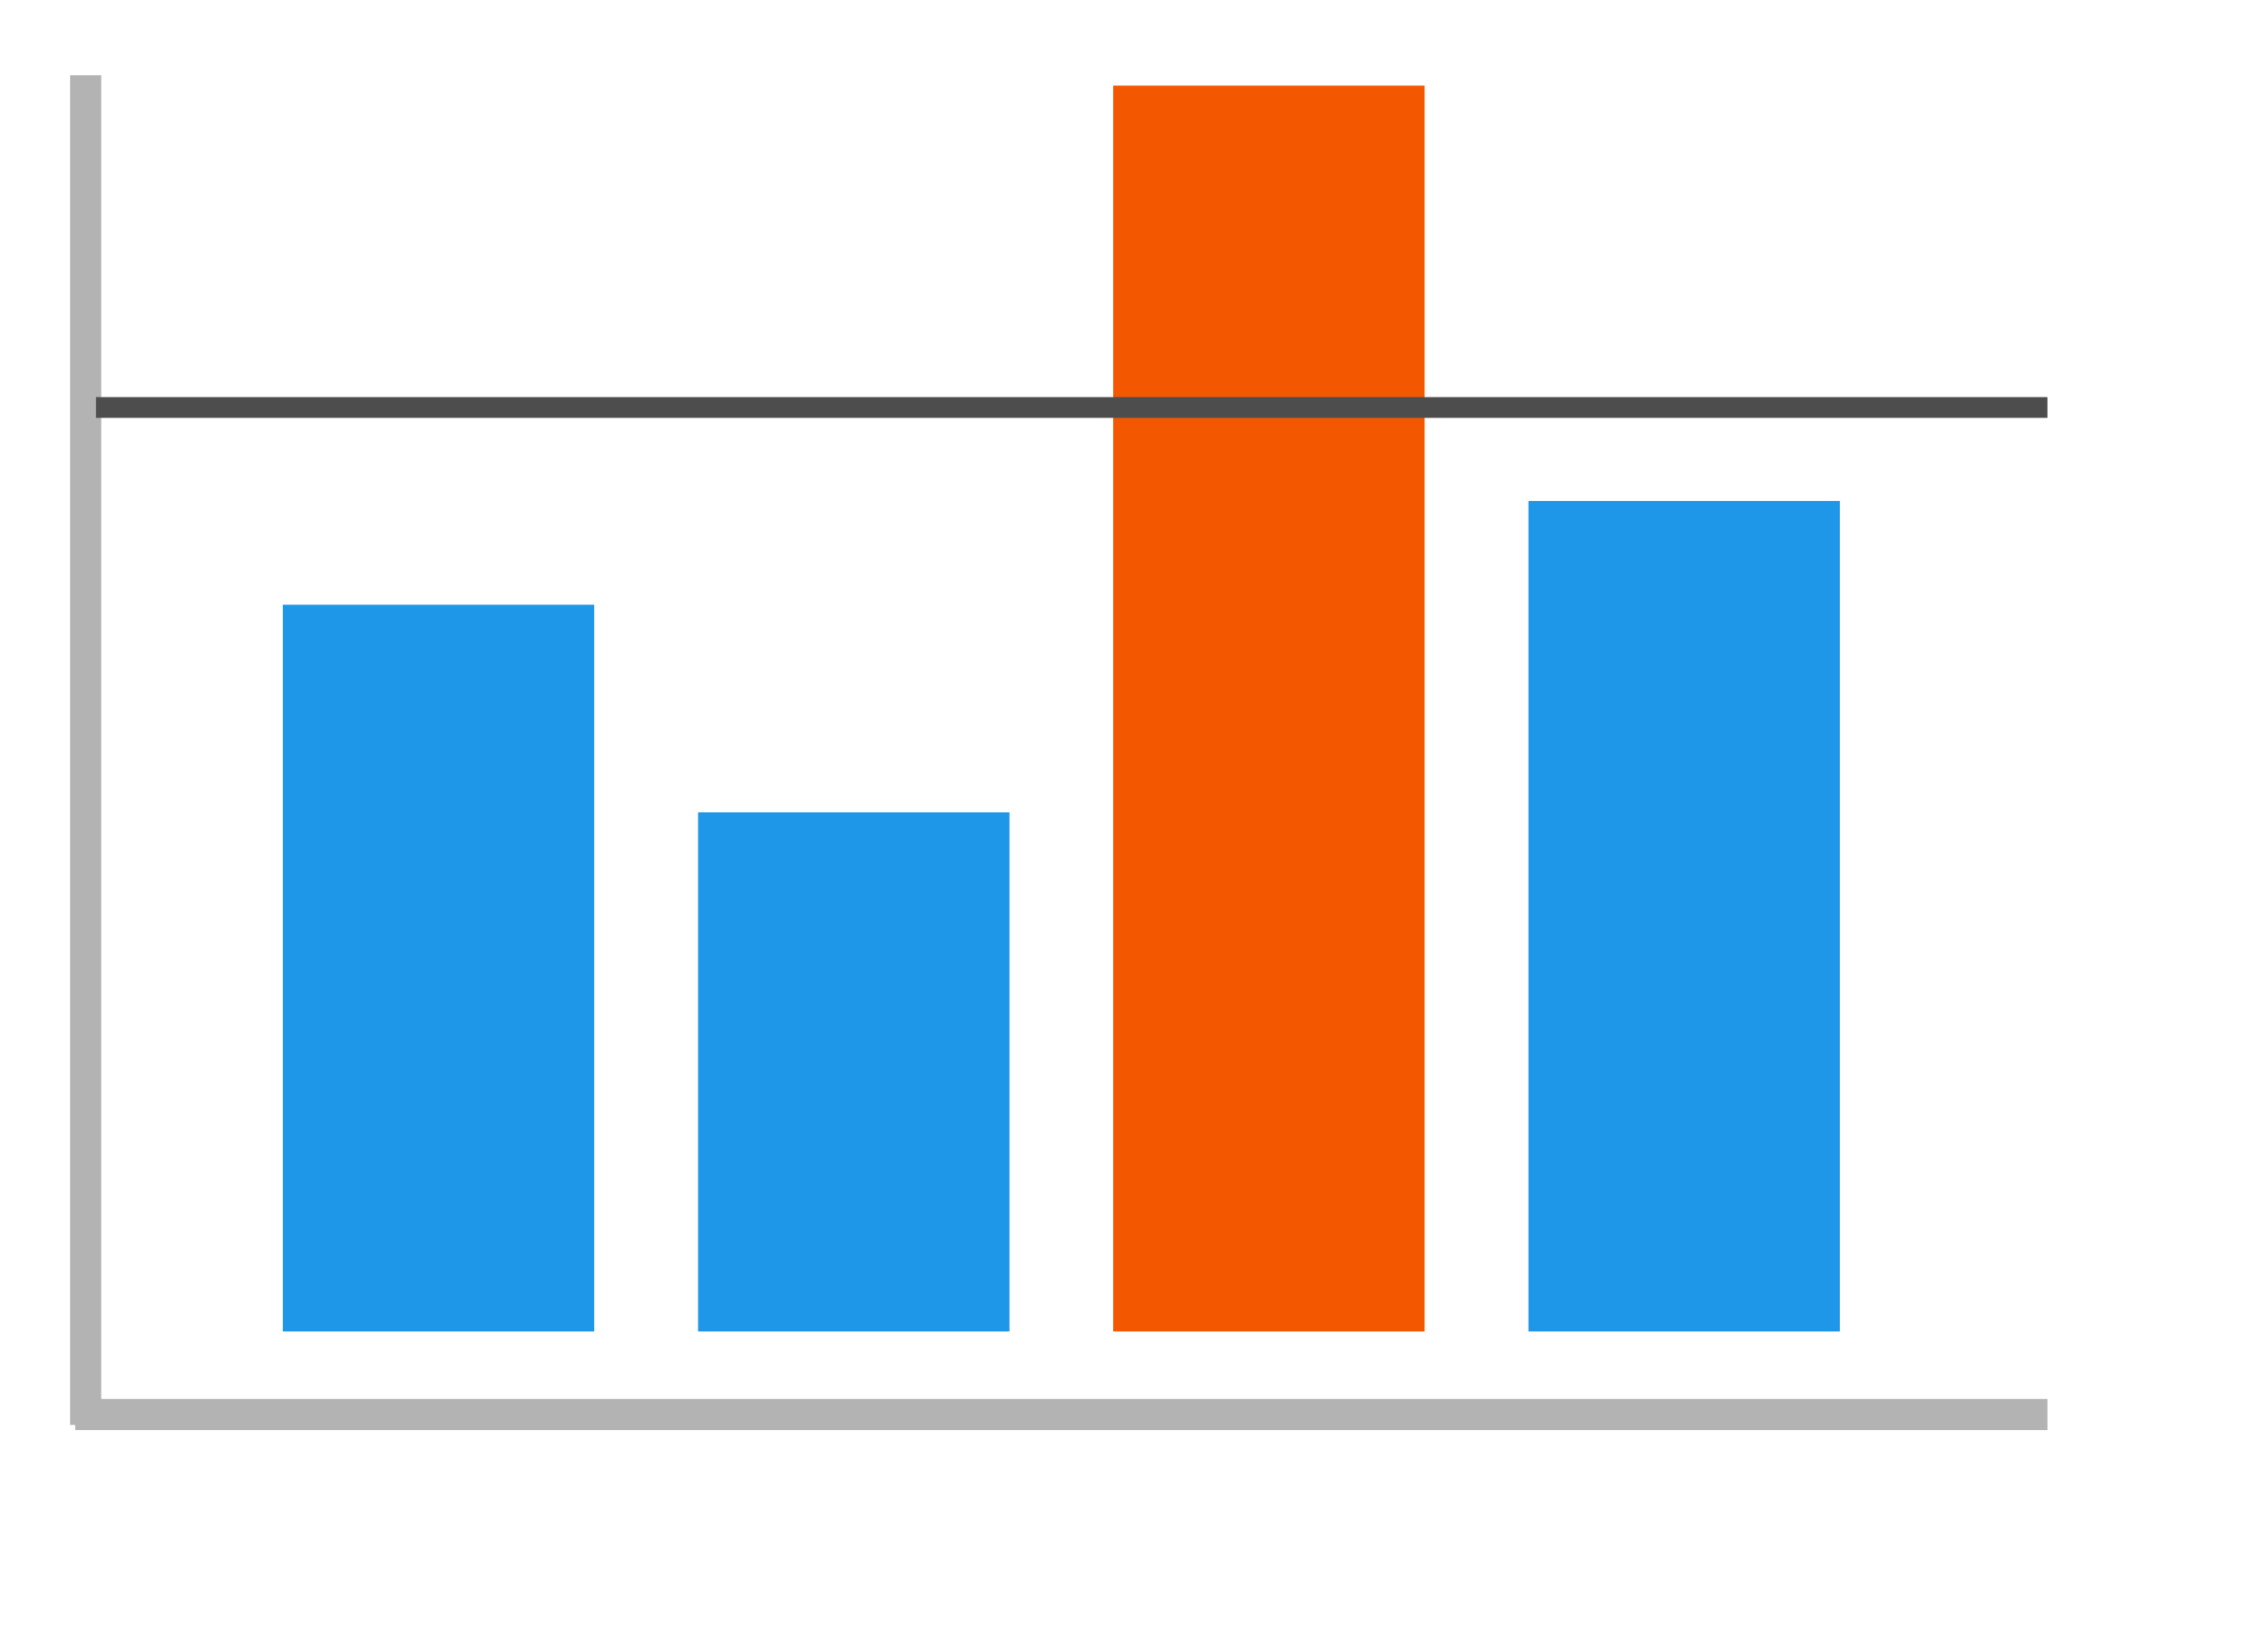 <!DOCTYPE svg PUBLIC "-//W3C//DTD SVG 1.1//EN" "http://www.w3.org/Graphics/SVG/1.1/DTD/svg11.dtd">
<svg xmlns="http://www.w3.org/2000/svg" xmlns:xlink="http://www.w3.org/1999/xlink" width="437px" height="317px" version="1.1" content="&lt;mxfile userAgent=&quot;Mozilla/5.0 (Macintosh; Intel Mac OS X 10_13_3) AppleWebKit/537.36 (KHTML, like Gecko) Chrome/65.0.333.181 Safari/537.36&quot; version=&quot;8.5.0&quot; editor=&quot;www.draw.io&quot; type=&quot;device&quot;&gt;&lt;diagram id=&quot;d2f57346-1d0b-4b50-bfe7-b9f6af21e78f&quot; name=&quot;Page-1&quot;&gt;7VdNc5swFPw13PVhYnxsHKe9dKYzPvSswjNoIpBHloPdX1+BJECQNNShh2YKMx5pJb0ndhc9HNFtefms2LH4KjMQEUHZJaIPESGrdWx+G+BqAXLngFzxzEK4B/b8JzgQOfTMMzgFE7WUQvNjCKayqiDVAcaUknU47SBFmPXIcpgA+5SJKfqdZ7qwaBKjHv8CPC98ZozcyA+WPuVKniuXLyL00F52uGQ+lpt/Klgm6wFEdxHdKim1bZWXLYiGWk+bXff4ymi3bwWVnrOA2AXPTJzB77jdl756LqDKPjWUml4lKwPeF7oUpodN8yAr7eTDvr+VQqp2LUXtZfCTVvKp45J2yGDufXubEZPwkYsmA/IZ3G6aDHZ/kE0E7B8Zd0Qaf4IsQaurmVL3Snohi4GIHlMgmObPYXjmDJV34boM3yQ3iQly3sdeWmd9nCRhiJM8qxTcqqE0o0AUvxFIM5WDngQyjcFj91Cr/MsuWP13weIuwCPxNre5YBwo3vwtE+AZZ0F7skHmRKkLrmF/ZGkzWptCELoiVLv1hRF0oDXebda7ZOIC5y+3G1AaLn8qsl+wGr1C/pUamIC+YII1el3vgOHf0Uk/Hp3JiE46j854CTpnnFHL0nmgcTI4tZank4wqxd08NrsC8y461x/OnR1/3p1oHp/JEnTG76ygkzq4emjuCbHkn6h9JBBiM4pw6wfQOM7Npc90+y9sO73/F0N3vwA=&lt;/diagram&gt;&lt;/mxfile&gt;" style="background-color: rgb(255, 255, 255);"><defs/><g transform="translate(0.5,0.5)"><path d="M 14 272 L 394 272" fill="none" stroke="#b3b3b3" stroke-width="6" stroke-miterlimit="10" pointer-events="none"/><path d="M 16 274 L 16 14" fill="none" stroke="#b3b3b3" stroke-width="6" stroke-miterlimit="10" pointer-events="none"/><rect x="54" y="116" width="60" height="140" fill="#1e97e8" stroke="none" pointer-events="none"/><rect x="134" y="156" width="60" height="100" fill="#1e97e8" stroke="none" pointer-events="none"/><rect x="214" y="16" width="60" height="240" fill="#f35800" stroke="none" pointer-events="none"/><rect x="294" y="96" width="60" height="160" fill="#1e97e8" stroke="none" pointer-events="none"/><path d="M 18 78 L 394 78" fill="none" stroke="#4d4d4d" stroke-width="4" stroke-miterlimit="10" pointer-events="none"/></g></svg>